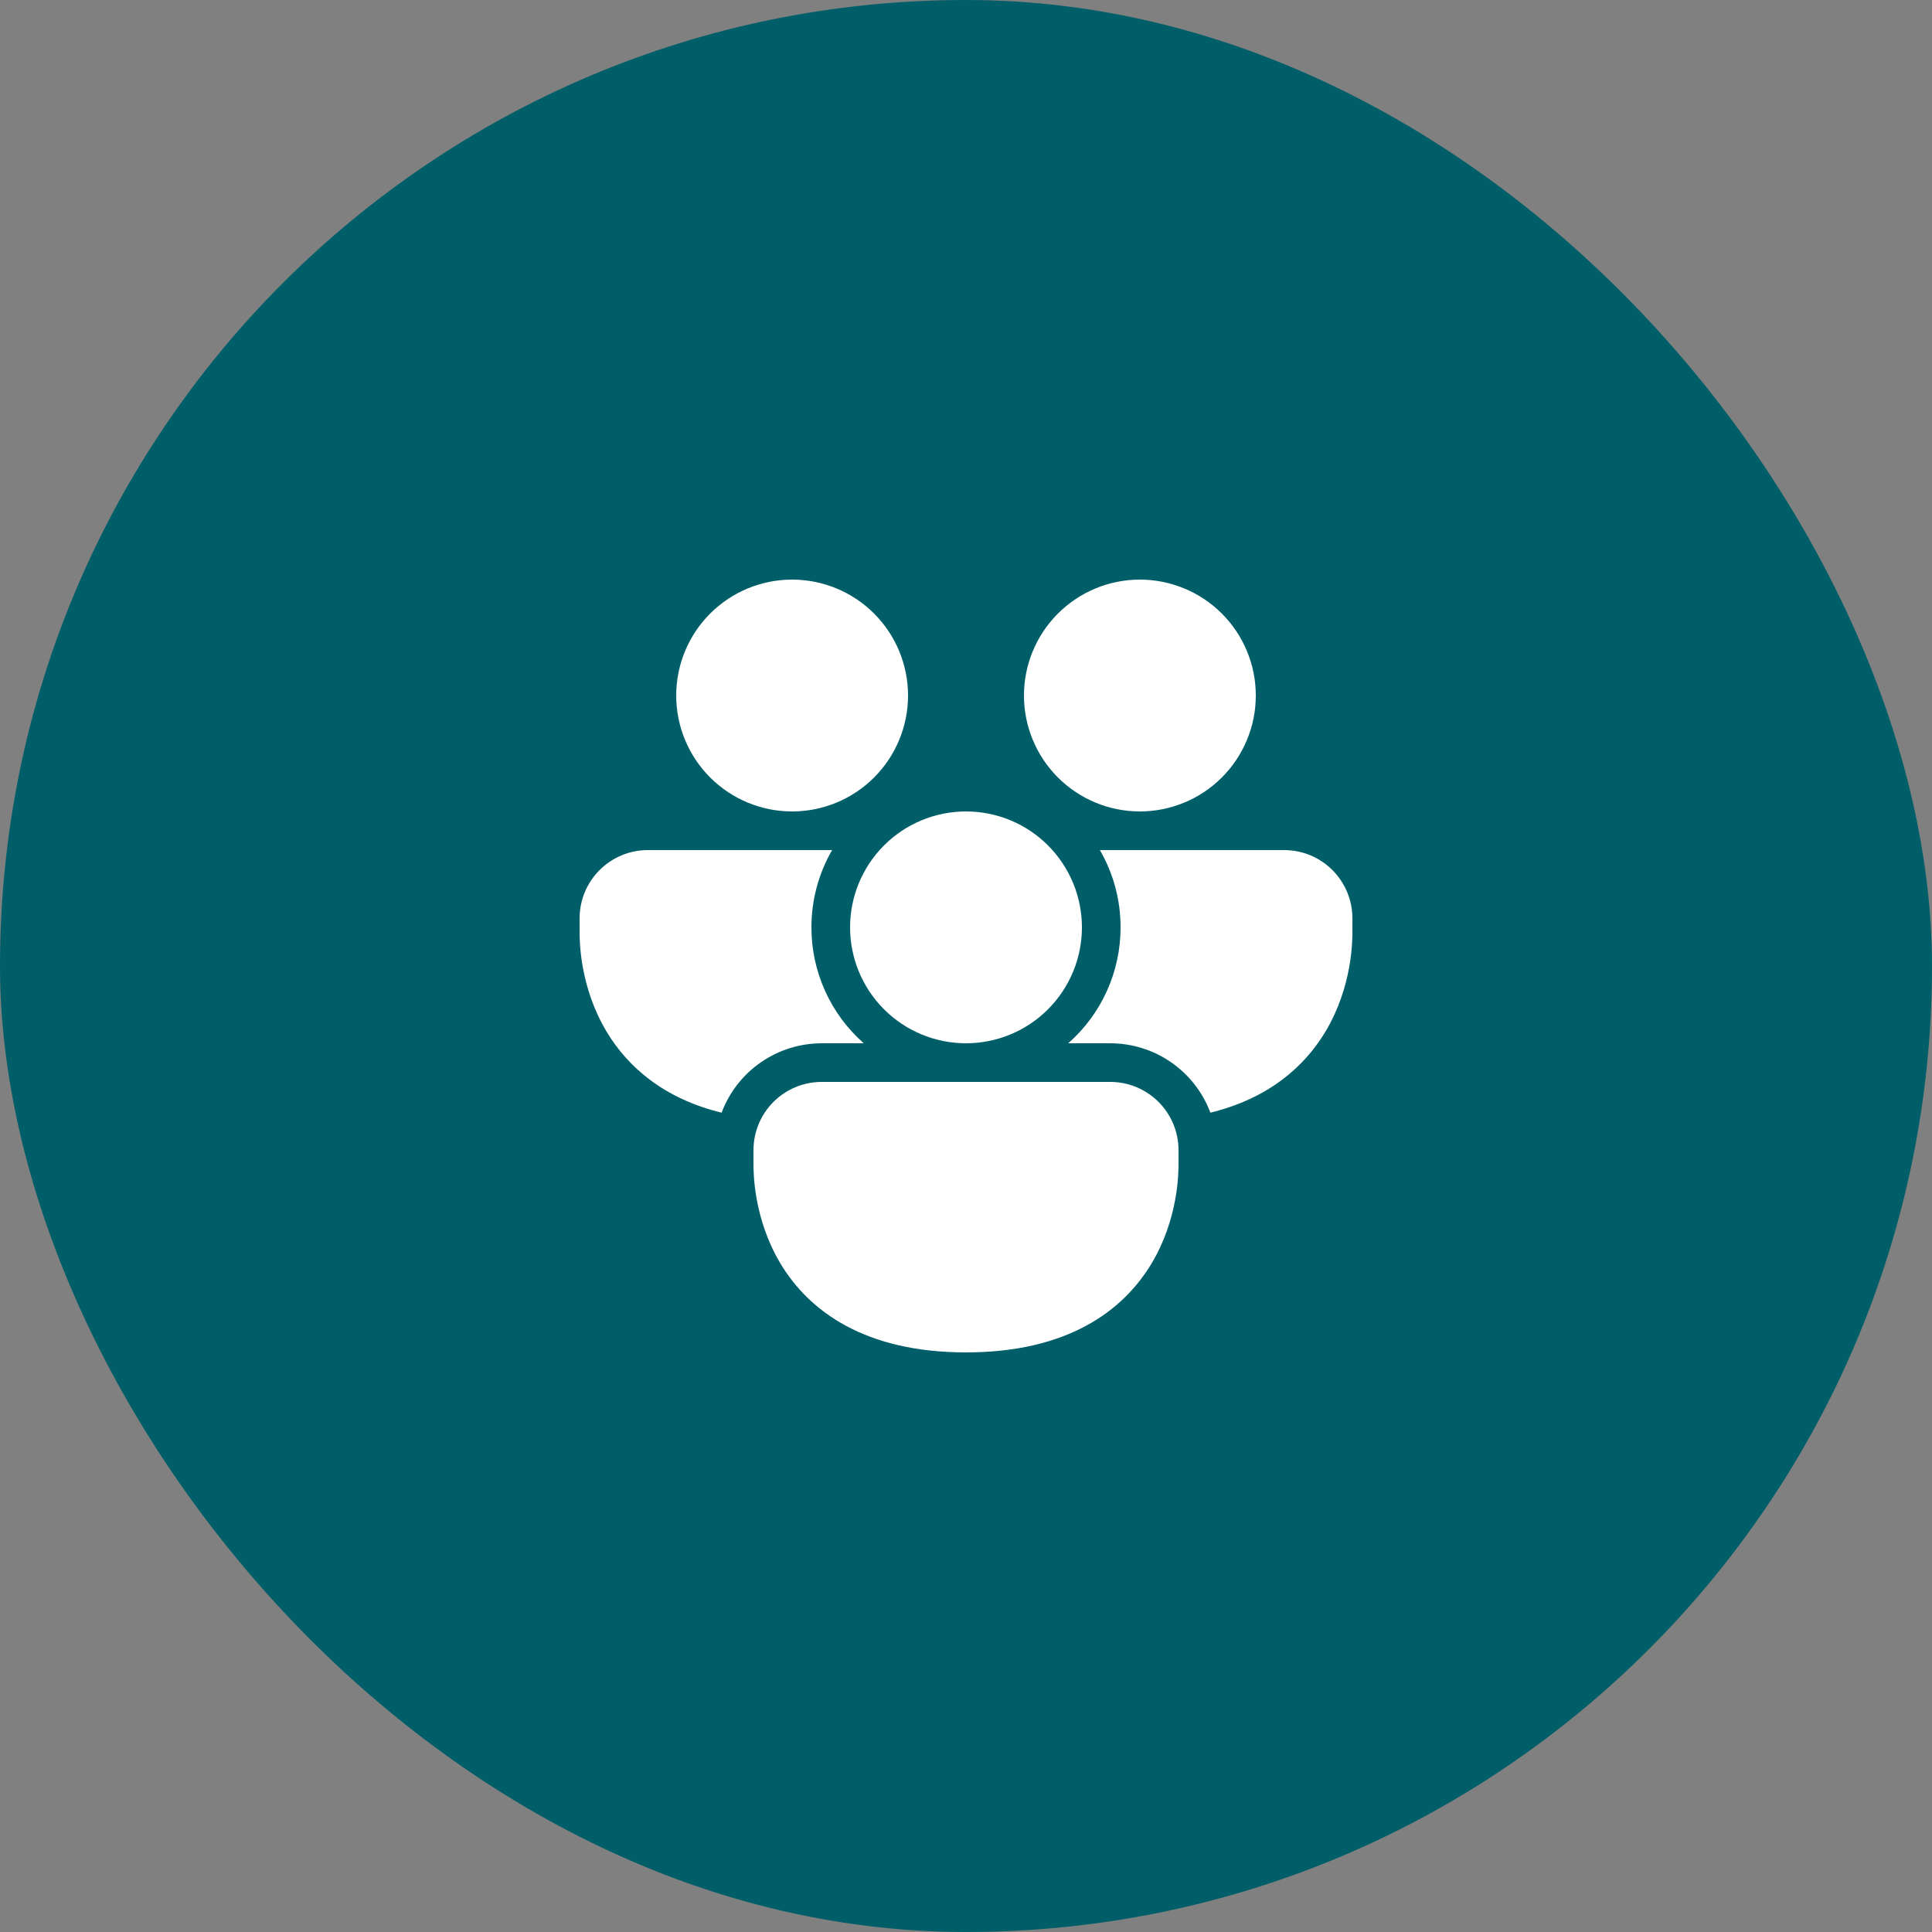 <?xml version="1.0" encoding="UTF-8"?>
<svg xmlns="http://www.w3.org/2000/svg" width="120" height="120" viewBox="0 0 120 120" fill="none">
  <rect x="0" y="0" width="120" height="120" fill="#808080" stroke="none"/>
  <rect width="120" height="120" rx="60" fill="#005E69"></rect>
  <g clip-path="url(#clip0_255_3842)">
    <path d="M49.2 50.4C51.11 50.4 52.941 49.641 54.291 48.291C55.641 46.941 56.4 45.11 56.4 43.2C56.4 41.29 55.641 39.459 54.291 38.109C52.941 36.759 51.11 36 49.2 36C47.29 36 45.459 36.759 44.109 38.109C42.759 39.459 42 41.29 42 43.2C42 45.11 42.759 46.941 44.109 48.291C45.459 49.641 47.29 50.4 49.2 50.4ZM36 57.043C36 54.696 37.898 52.8 40.243 52.8H51.684C50.84 54.259 50.397 55.915 50.4 57.6C50.398 58.962 50.687 60.309 51.248 61.551C51.808 62.792 52.627 63.9 53.65 64.8H51.043C49.691 64.8 48.37 65.213 47.258 65.983C46.146 66.753 45.296 67.844 44.82 69.11C41.225 68.232 38.995 66.271 37.682 64.087C36 61.286 36 58.406 36 57.905V57.043ZM69.6 57.6C69.603 55.915 69.16 54.259 68.316 52.8H79.757C82.104 52.8 84 54.698 84 57.043V57.907C84 58.404 84 61.286 82.32 64.087C81.005 66.271 78.775 68.232 75.18 69.11C74.705 67.844 73.854 66.753 72.742 65.983C71.63 65.212 70.309 64.8 68.957 64.8H66.35C67.373 63.9 68.192 62.792 68.752 61.551C69.313 60.309 69.602 58.962 69.6 57.6ZM78 43.2C78 45.11 77.241 46.941 75.891 48.291C74.541 49.641 72.71 50.4 70.8 50.4C68.89 50.4 67.059 49.641 65.709 48.291C64.359 46.941 63.6 45.11 63.6 43.2C63.6 41.29 64.359 39.459 65.709 38.109C67.059 36.759 68.89 36 70.8 36C72.71 36 74.541 36.759 75.891 38.109C77.241 39.459 78 41.29 78 43.2ZM46.8 71.443C46.8 69.096 48.698 67.2 51.043 67.2H68.957C71.302 67.2 73.2 69.098 73.2 71.443V72.307C73.2 72.804 73.2 75.686 71.52 78.487C69.737 81.449 66.271 84 60 84C53.729 84 50.261 81.449 48.48 78.487C46.8 75.686 46.8 72.806 46.8 72.305V71.443ZM60 64.8C60.946 64.8 61.882 64.614 62.755 64.252C63.629 63.89 64.423 63.36 65.091 62.691C65.76 62.023 66.29 61.229 66.652 60.355C67.014 59.482 67.2 58.545 67.2 57.6C67.2 56.654 67.014 55.718 66.652 54.845C66.29 53.971 65.76 53.177 65.091 52.509C64.423 51.84 63.629 51.31 62.755 50.948C61.882 50.586 60.946 50.4 60 50.4C58.09 50.4 56.259 51.159 54.909 52.509C53.559 53.859 52.8 55.69 52.8 57.6C52.8 59.51 53.559 61.341 54.909 62.691C56.259 64.041 58.09 64.8 60 64.8Z" fill="white"></path>
  </g>
  <defs>
    <clipPath id="clip0_255_3842">
      <rect width="48" height="48" fill="white" transform="translate(36 36)"></rect>
    </clipPath>
  </defs>
</svg>
